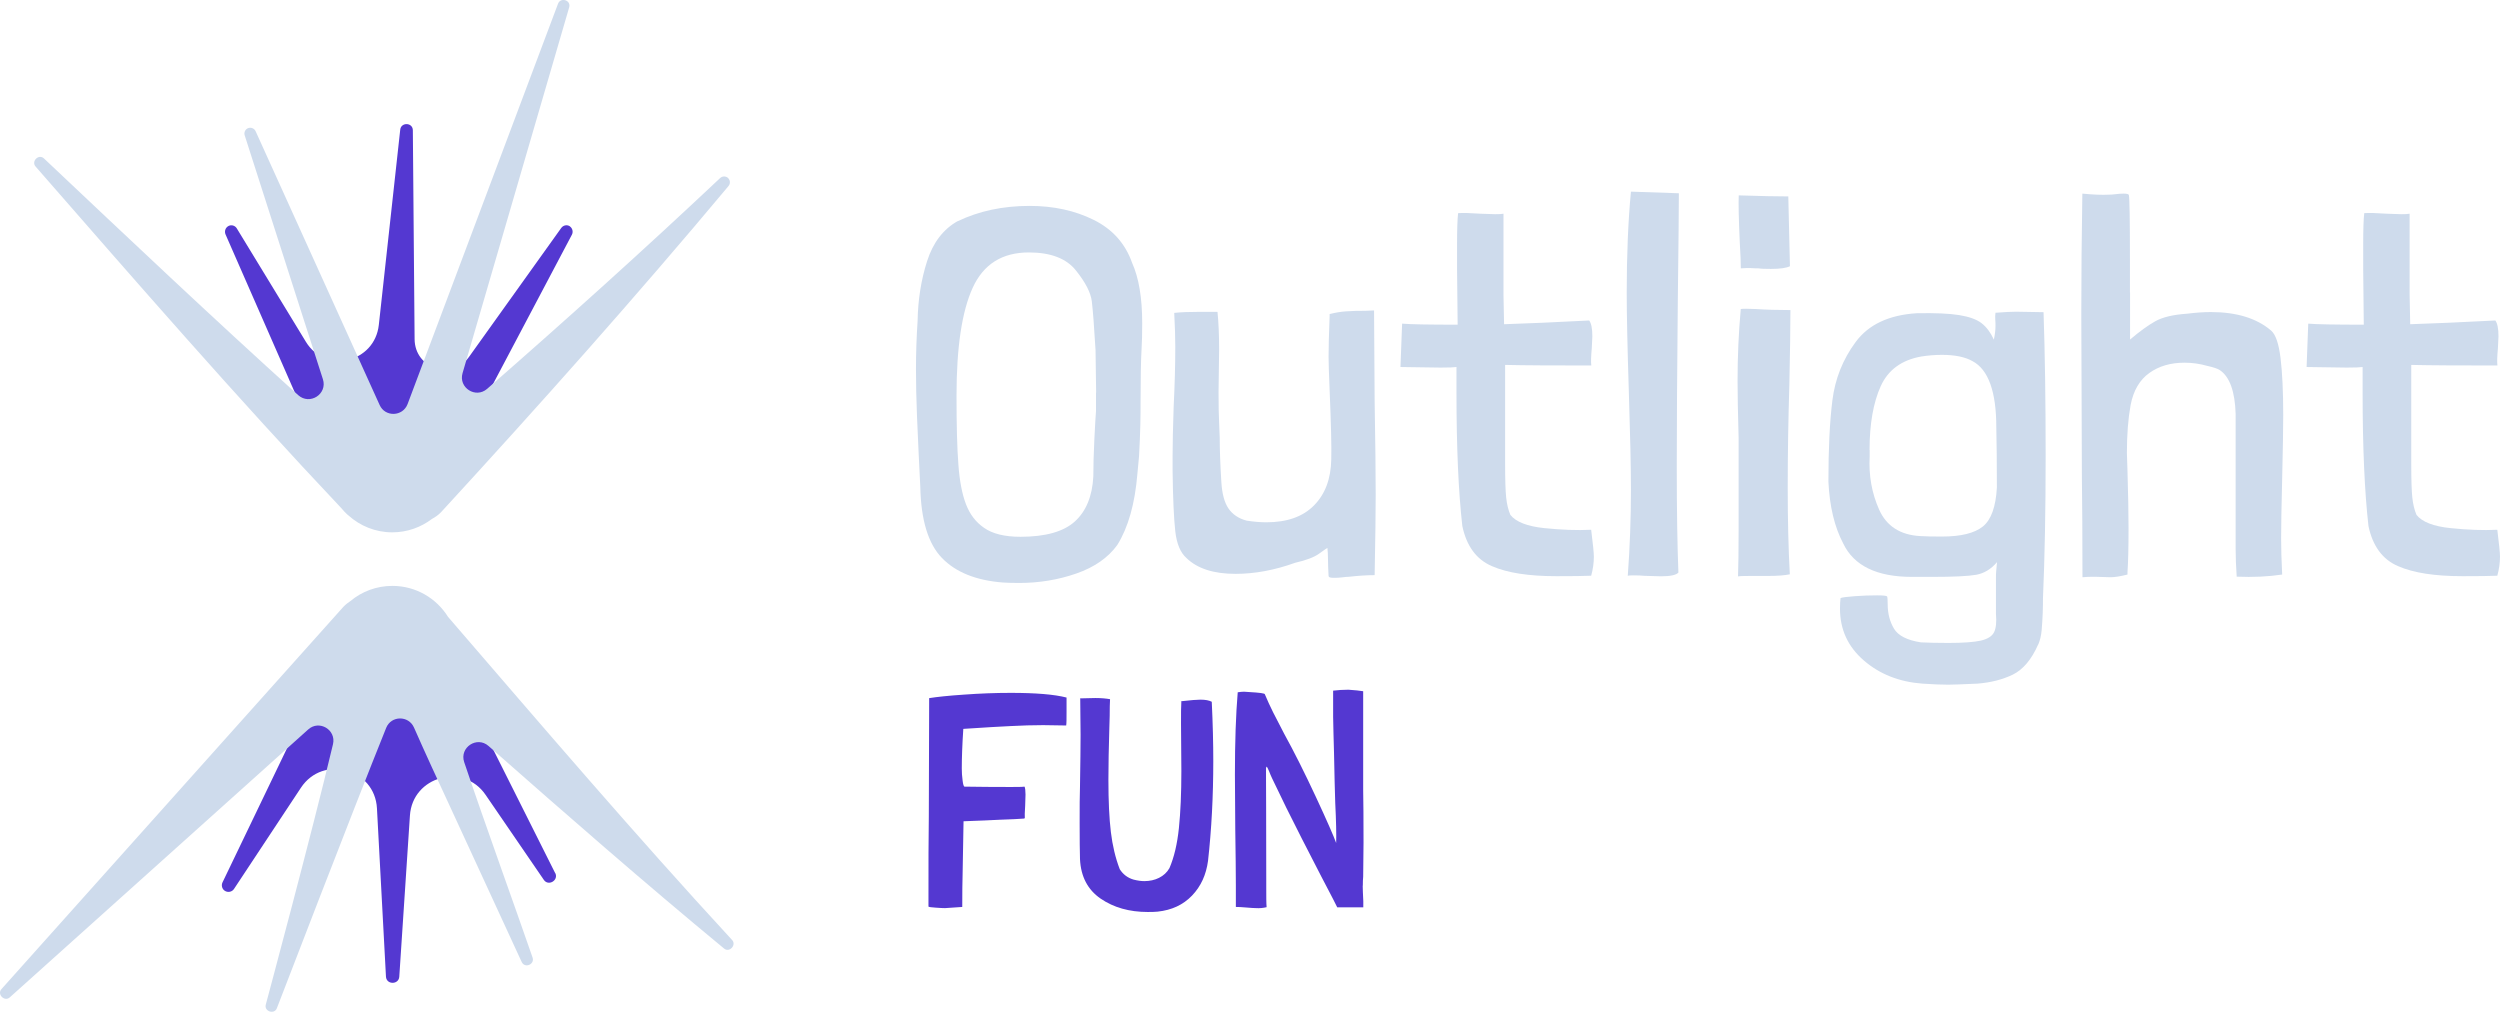 <?xml version="1.0" encoding="UTF-8"?>
<svg id="Layer_2" xmlns="http://www.w3.org/2000/svg" viewBox="0 0 213.82 86.53">
  <defs>
    <style>
      .cls-1 {
        fill: #5438d1;
      }

      .cls-2 {
        fill: #cedbec;
      }
    </style>
  </defs>
  <g id="Layer_1-2" data-name="Layer_1">
    <g>
      <g>
        <path class="cls-2" d="M81.91,18.92c1.81-.87,3.86-1.31,6.15-1.31,2.05,0,3.88.4,5.49,1.2s2.7,2.03,3.28,3.68c.57,1.27.86,2.98.86,5.15,0,.96-.02,1.67-.05,2.12-.06,1.05-.09,2.61-.09,4.65,0,.51,0,1.15-.02,1.92-.02.77-.05,1.66-.11,2.69l-.14,1.49c-.21,2.56-.78,4.59-1.72,6.1-.78,1.08-1.95,1.9-3.5,2.44-1.55.54-3.19.81-4.9.81-.63,0-1.1-.02-1.4-.04-2.29-.18-4.02-.88-5.2-2.1-1.18-1.22-1.79-3.25-1.85-6.08l-.14-2.85c-.03-.6-.08-1.65-.14-3.14-.06-1.49-.09-2.85-.09-4.09,0-1.39.05-2.76.14-4.11.03-1.81.3-3.51.81-5.11.51-1.6,1.39-2.74,2.62-3.43ZM93.75,33.57l-.05-3.62c-.12-2.05-.23-3.44-.32-4.18-.09-.74-.54-1.62-1.36-2.64-.81-1.02-2.15-1.54-4.02-1.54-2.29,0-3.89,1.01-4.81,3.03-.92,2.02-1.38,5.09-1.38,9.22,0,2.53.05,4.5.16,5.9.1,1.4.32,2.53.65,3.39.33.86.84,1.53,1.54,2.01.72.51,1.76.77,3.12.77,2.14,0,3.69-.44,4.65-1.31.96-.87,1.49-2.15,1.58-3.84,0-.9.03-1.97.09-3.21.06-1.24.11-2.03.14-2.4v-1.58Z"/>
        <path class="cls-2" d="M113.63,49.25c-.03-.57-.05-1.05-.05-1.42s-.02-.7-.05-.97c-.06.03-.3.2-.72.5-.42.3-1.1.56-2.03.77-1.75.63-3.45.95-5.11.95-1.87,0-3.27-.45-4.2-1.36-.51-.45-.83-1.21-.95-2.28-.12-1.07-.2-2.78-.23-5.13v-1.4c0-.93.03-2.3.09-4.11.09-1.81.14-3.53.14-5.15,0-.78-.03-1.75-.09-2.89.54-.06,1.28-.09,2.21-.09h1.49c.09.9.14,1.97.14,3.21l-.05,3.66c0,1.2.02,2.08.05,2.62l.05,1.27c0,1.08.05,2.35.14,3.8.06.99.26,1.75.61,2.26.35.51.87.86,1.56,1.04.6.09,1.16.14,1.67.14,1.78,0,3.14-.48,4.09-1.45.95-.96,1.44-2.27,1.47-3.93.03-1.08-.02-3.06-.14-5.92-.06-1.45-.09-2.4-.09-2.85,0-.81.03-1.97.09-3.48v-.18c.48-.12.94-.2,1.38-.23.44-.03.7-.04.79-.04.63,0,1.18-.01,1.63-.04l.05,7.77c.06,3.56.09,6.22.09,8,0,1.45-.03,3.74-.09,6.87-.66,0-1.4.05-2.21.14-.15,0-.34.02-.57.05-.23.03-.46.04-.7.04-.3,0-.45-.04-.45-.14Z"/>
        <path class="cls-2" d="M128.59,18.29v6.91l.05,2.53c1.96-.06,4.38-.17,7.28-.32.18.24.27.69.27,1.36l-.05,1.04c-.06.66-.08,1.15-.04,1.45-3.28,0-5.74-.01-7.37-.05v8.45c0,1.36.03,2.32.09,2.89s.18,1.07.36,1.49c.48.6,1.45.98,2.91,1.13,1.46.15,2.79.2,4,.14.15,1.21.23,1.97.23,2.3,0,.54-.08,1.09-.23,1.63-.63.03-1.63.04-2.98.04-2.35,0-4.19-.28-5.51-.86-1.33-.57-2.17-1.72-2.53-3.43-.33-2.92-.5-6.73-.5-11.43v-2.17c-.18.03-.63.05-1.36.05l-3.43-.05.14-3.71c.66.06,2.24.09,4.75.09l-.05-4.75v-2.12c0-1.27.03-2.15.09-2.67.42-.03,1.07-.01,1.94.05l1.22.04c.33,0,.57-.01.72-.04Z"/>
        <path class="cls-2" d="M139.48,16.39l4.11.14c0,1.24-.03,4.29-.09,9.17-.06,6.03-.09,10.76-.09,14.19,0,3.8.05,6.82.14,9.08-.18.21-.68.32-1.49.32l-1.4-.04c-.27-.03-.6-.04-.99-.04-.24,0-.39.01-.45.04.18-2.44.27-4.9.27-7.37,0-1.87-.06-4.67-.18-8.41-.12-3.74-.18-6.55-.18-8.45,0-3.19.12-6.07.36-8.63Z"/>
        <path class="cls-2" d="M148.88,26.43c.21-.03.63-.03,1.27,0,.9.06,1.9.09,2.98.09v.14c0,1.36-.03,3.45-.09,6.28-.09,2.89-.14,5.81-.14,8.77,0,2.77.06,5.24.18,7.41-.42.09-1.06.14-1.9.14h-1.54c-.54,0-.87.01-.99.04.03-.87.05-2.2.05-3.98v-7.86c-.06-2.11-.09-3.74-.09-4.88,0-2.08.09-4.11.27-6.1v-.04ZM148.7,16.71c1.87.06,3.28.09,4.25.09l.14,5.97c-.3.15-.84.23-1.63.23-.48,0-.84-.01-1.08-.05-.18,0-.39,0-.63-.02-.24-.01-.53,0-.86.02,0-.45-.03-1.19-.09-2.21-.09-1.99-.12-3.33-.09-4.02Z"/>
        <path class="cls-2" d="M174.32,55.12c-.57,1.3-1.3,2.15-2.17,2.58-.87.42-1.88.68-3.03.77-1.33.06-2.15.09-2.49.09-.57,0-1.31-.03-2.21-.09-1.99-.15-3.66-.81-5.02-1.99s-2.03-2.65-2.03-4.43c0-.39.02-.69.05-.9.15-.06.56-.11,1.22-.16.66-.05,1.3-.07,1.9-.07.51,0,.8.03.86.09.03.06.05.29.05.68,0,.78.18,1.48.54,2.08s1.13.99,2.3,1.17c.6.03,1.39.05,2.35.05,1.27,0,2.19-.07,2.78-.2.59-.14.96-.38,1.13-.72.17-.35.22-.87.16-1.56v-3.16c0-.15,0-.32.02-.5.01-.18.04-.44.07-.77-.51.6-1.11.96-1.78,1.08-.68.12-1.94.18-3.77.18h-1.72c-3.01,0-4.97-.95-5.88-2.85-.75-1.42-1.17-3.18-1.27-5.29,0-2.8.11-5.12.34-6.96.23-1.84.89-3.5,1.99-4.99,1.1-1.49,2.84-2.31,5.22-2.46,1.57-.03,2.78.02,3.64.16.86.14,1.5.37,1.92.7.42.33.77.8,1.04,1.4.09-.42.14-.81.14-1.17,0-.18,0-.37-.02-.57-.02-.2,0-.38.02-.56.78-.06,1.37-.09,1.76-.09l2.35.04c.12,3.5.18,7.59.18,12.29s-.08,8.74-.23,12.2c0,.3,0,.71-.02,1.22-.02.51-.05,1-.09,1.47s-.14.88-.29,1.24ZM159.91,38.49v.54c-.09,1.63.18,3.15.81,4.56s1.81,2.17,3.52,2.26c.45.03,1.07.04,1.85.04,1.63,0,2.79-.29,3.5-.86.71-.57,1.11-1.69,1.2-3.34,0-2.14-.02-3.86-.05-5.15,0-3.04-.68-4.93-2.03-5.65-.63-.36-1.51-.54-2.62-.54-.6,0-1.19.05-1.76.14-1.69.3-2.85,1.15-3.48,2.55s-.95,3.22-.95,5.45Z"/>
        <path class="cls-2" d="M182.18,25.02v4.02c.81-.69,1.53-1.21,2.15-1.56.62-.35,1.53-.57,2.73-.65.72-.09,1.4-.14,2.03-.14,2.2,0,3.92.53,5.15,1.58.39.33.66,1.12.81,2.35s.23,2.86.23,4.88c0,1.14-.03,2.95-.09,5.42-.06,2.41-.09,4.13-.09,5.15,0,.84.03,1.87.09,3.07-1.21.18-2.5.24-3.89.18-.06-.9-.09-1.69-.09-2.35v-11.57c-.06-1.93-.51-3.18-1.36-3.75-.18-.12-.54-.24-1.08-.36-.63-.18-1.28-.27-1.94-.27-1.17,0-2.18.29-3,.88-.83.59-1.36,1.5-1.6,2.73-.21,1.15-.32,2.52-.32,4.11l.05,1.54c.06,1.99.09,3.63.09,4.93,0,1.63-.03,2.88-.09,3.75v.18c-.6.15-1.08.23-1.45.23l-1.36-.04c-.42,0-.77.01-1.04.04,0-3.46-.02-6.33-.05-8.59l-.05-13.83c0-3.37.03-6.84.09-10.39.93.09,1.69.12,2.26.09.15,0,.34-.01.57-.04s.46-.05.7-.05c.3,0,.45.05.45.14.06.27.09,2.11.09,5.51v2.8Z"/>
        <path class="cls-2" d="M206.09,18.29v6.91l.05,2.53c1.96-.06,4.38-.17,7.28-.32.18.24.27.69.27,1.36l-.05,1.04c-.06.66-.08,1.15-.04,1.45-3.28,0-5.74-.01-7.37-.05v8.45c0,1.36.03,2.32.09,2.89s.18,1.07.36,1.49c.48.6,1.45.98,2.91,1.13,1.46.15,2.79.2,4,.14.15,1.21.23,1.97.23,2.3,0,.54-.08,1.09-.23,1.63-.63.03-1.63.04-2.98.04-2.35,0-4.19-.28-5.51-.86-1.33-.57-2.17-1.72-2.53-3.43-.33-2.92-.5-6.73-.5-11.43v-2.17c-.18.03-.63.05-1.36.05l-3.43-.05.14-3.71c.66.06,2.24.09,4.75.09l-.05-4.75v-2.12c0-1.27.03-2.15.09-2.67.42-.03,1.07-.01,1.94.05l1.22.04c.33,0,.57-.01.72-.04Z"/>
      </g>
      <g>
        <path class="cls-1" d="M87.64,69.98l-.05.03c-.39.03-1.08.07-2.08.1-.68.04-1.71.08-3.07.13h-.03l-.08,4.52c-.02.65-.03,1.59-.03,2.81l-1.47.1c-.16,0-.42-.01-.8-.04-.38-.03-.57-.05-.59-.07l-.03-.03c0-3.52,0-6.1.03-7.73l.03-10.06v-.03c.63-.1,1.62-.21,2.98-.3,1.36-.1,2.69-.15,4.01-.15,2.12,0,3.71.13,4.76.4v1.18c0,.6,0,1-.03,1.21l-1.97-.03c-.89,0-1.82.03-2.78.08-.79.04-2.14.11-4.05.24-.09,1.35-.13,2.48-.13,3.39,0,.33.02.67.07,1.03.04.35.1.52.17.52,1.24.02,2.54.03,3.89.03.6,0,1.01,0,1.24-.03.05.12.08.35.08.68l-.03.97c-.04.54-.04.88-.03,1.03Z"/>
        <path class="cls-1" d="M101.07,59.97c.79-.09,1.32-.13,1.6-.13.42,0,.74.06.97.18.09,1.88.13,3.57.13,5.07,0,3.01-.15,5.86-.45,8.54-.16,1.19-.61,2.18-1.37,2.97s-1.73,1.24-2.94,1.37c-.19.02-.47.03-.84.03-1.58,0-2.92-.38-4.03-1.14-1.11-.76-1.7-1.89-1.77-3.38-.02-.67-.03-1.68-.03-3.05s0-2.46.03-3.18c.03-1.96.05-3.42.05-4.39l-.03-3.1-.03-.03h.03l1.29-.03c.51,0,.93.04,1.26.1-.02.33-.03.81-.03,1.42l-.03,1.05c-.05,1.68-.08,3.15-.08,4.42,0,1.82.07,3.31.21,4.47s.39,2.22.76,3.18c.28.44.67.74,1.18.89.35.09.66.13.92.13.46,0,.88-.09,1.26-.28s.68-.46.89-.83c.4-.93.67-2.07.81-3.43.14-1.36.21-2.98.21-4.87l-.03-4.05c0-.88,0-1.53.03-1.95Z"/>
        <path class="cls-1" d="M116.55,75.74c0,.26.02.71.05,1.34v.52h-2.23c-.21-.42-.43-.86-.67-1.31-.24-.46-.47-.9-.7-1.34-.21-.4-.77-1.49-1.68-3.27s-1.75-3.48-2.52-5.11c-.09-.19-.18-.4-.26-.61-.09-.21-.15-.33-.18-.37-.03-.04-.06,0-.08.1v.76c0,.49,0,1.38.01,2.65,0,1.28.01,3.29.01,6.02v.68c0,.86,0,1.46.03,1.79-.3.07-.6.1-.89.08-.19,0-.46-.02-.82-.05-.42-.04-.73-.05-.92-.05v-1.84c0-1.12-.02-2.71-.05-4.78l-.03-4.7c0-2.78.08-5.13.24-7.04.21-.03.39-.05.53-.05l.45.03c.89.05,1.34.11,1.34.19.21.51.45,1.02.71,1.55.26.52.58,1.14.95,1.84.86,1.56,1.76,3.36,2.71,5.4.95,2.04,1.52,3.35,1.73,3.93.02-.7,0-1.85-.08-3.44l-.05-1.76c-.04-1.95-.07-3.34-.1-4.18l-.03-1.42v-2.23c.42-.05.86-.08,1.31-.08.56.04.98.08,1.26.13v8.46c.02.98.03,2.48.03,4.49l-.03,2.92c-.02.17-.03.43-.03.76Z"/>
      </g>
      <path class="cls-1" d="M48.76,19.37c-.24-.18-.58-.12-.76.13,0,0-4.15,5.81-7.89,11.03h0c-1.46,2.04-4.63,1.01-4.65-1.52-.06-7.83-.15-17.83-.15-17.86,0-.69-1.02-.72-1.08-.05l-1.83,16.69c-.36,3.25-4.55,4.22-6.24,1.44l-5.91-9.7c-.14-.23-.44-.33-.69-.21-.27.13-.39.45-.27.73,0,0,2.87,6.56,5.46,12.46,2.12,4.83,4.04,9.22,4.04,9.22,1.23,2.55,4.67.89,3.99-1.45.36.1.74.11,1.1.04.29,1.74,2.86,2.73,4,.64l11.03-20.88c.13-.24.06-.55-.16-.71Z"/>
      <path class="cls-1" d="M47.48,74.67s-10.95-21.84-10.95-21.84c-.72-1.33-2.03-1.47-3-.96-.55.29-1.16.39-1.77.33-.81-.08-1.65.28-2.16,1.29l-10.57,21.98c-.12.25-.04.57.2.72.26.17.62.1.79-.17l5.72-8.65c1.89-2.85,6.32-1.65,6.5,1.77.38,7.1.77,14.37.77,14.39.04.71,1.1.7,1.14,0l.91-13.78c.22-3.36,4.57-4.55,6.47-1.77,2.7,3.94,4.97,7.26,4.98,7.27.39.58,1.29.04.98-.58Z"/>
      <g>
        <path class="cls-2" d="M62.6,80.38c-8.31-9.01-16.26-18.32-24.28-27.62-.99-1.59-2.75-2.65-4.76-2.65-1.36,0-2.61.48-3.58,1.29-.21.14-.42.3-.62.51C29.36,51.91.13,84.59.13,84.59c-.42.45.27,1.12.71.71,0,0,15.95-14.32,25.52-22.91.94-.85,2.41.03,2.12,1.26-1.76,7.44-5.75,22.28-5.75,22.28-.15.58.74.86.95.3,0,0,6.51-16.94,9.35-23.98.43-1.06,1.92-1.07,2.38-.02.99,2.25,2.02,4.47,3.05,6.69l6.16,13.36c.27.57,1.13.2.93-.38-1.48-4.29-4.11-11.54-5.85-16.72-.42-1.25,1.09-2.25,2.08-1.38,6.64,5.85,13.31,11.68,20.14,17.32.46.4,1.1-.3.69-.73Z"/>
        <path class="cls-2" d="M62.3,15.25c-.19-.2-.51-.21-.71-.02-6.53,6.15-13.19,12.14-19.93,18.03-.98.85-2.46-.1-2.1-1.34C42.99,20.16,48.68.64,48.68.63c.18-.62-.73-.89-.95-.32,0,0-8.96,23.84-12.87,34.25-.41,1.08-1.92,1.13-2.39.08-3.08-6.8-10.6-23.4-10.6-23.4-.1-.24-.37-.37-.62-.29-.26.08-.41.37-.32.63,0,0,2.68,8.34,5.08,15.85.56,1.76,1.11,3.46,1.61,5.01.4,1.26-1.12,2.24-2.11,1.36-7.33-6.62-14.54-13.44-21.74-20.24-.45-.44-1.13.24-.72.69,8.59,9.84,17.15,19.69,26.17,29.24.13.16.27.31.42.45.02.02.04.04.06.06.04.04.07.06.11.09.99.89,2.3,1.44,3.74,1.44,1.28,0,2.45-.43,3.4-1.15.26-.14.53-.32.77-.57,8.39-9.13,16.65-18.4,24.59-27.9.16-.19.16-.48-.02-.66Z"/>
      </g>
    </g>
  </g>
</svg>